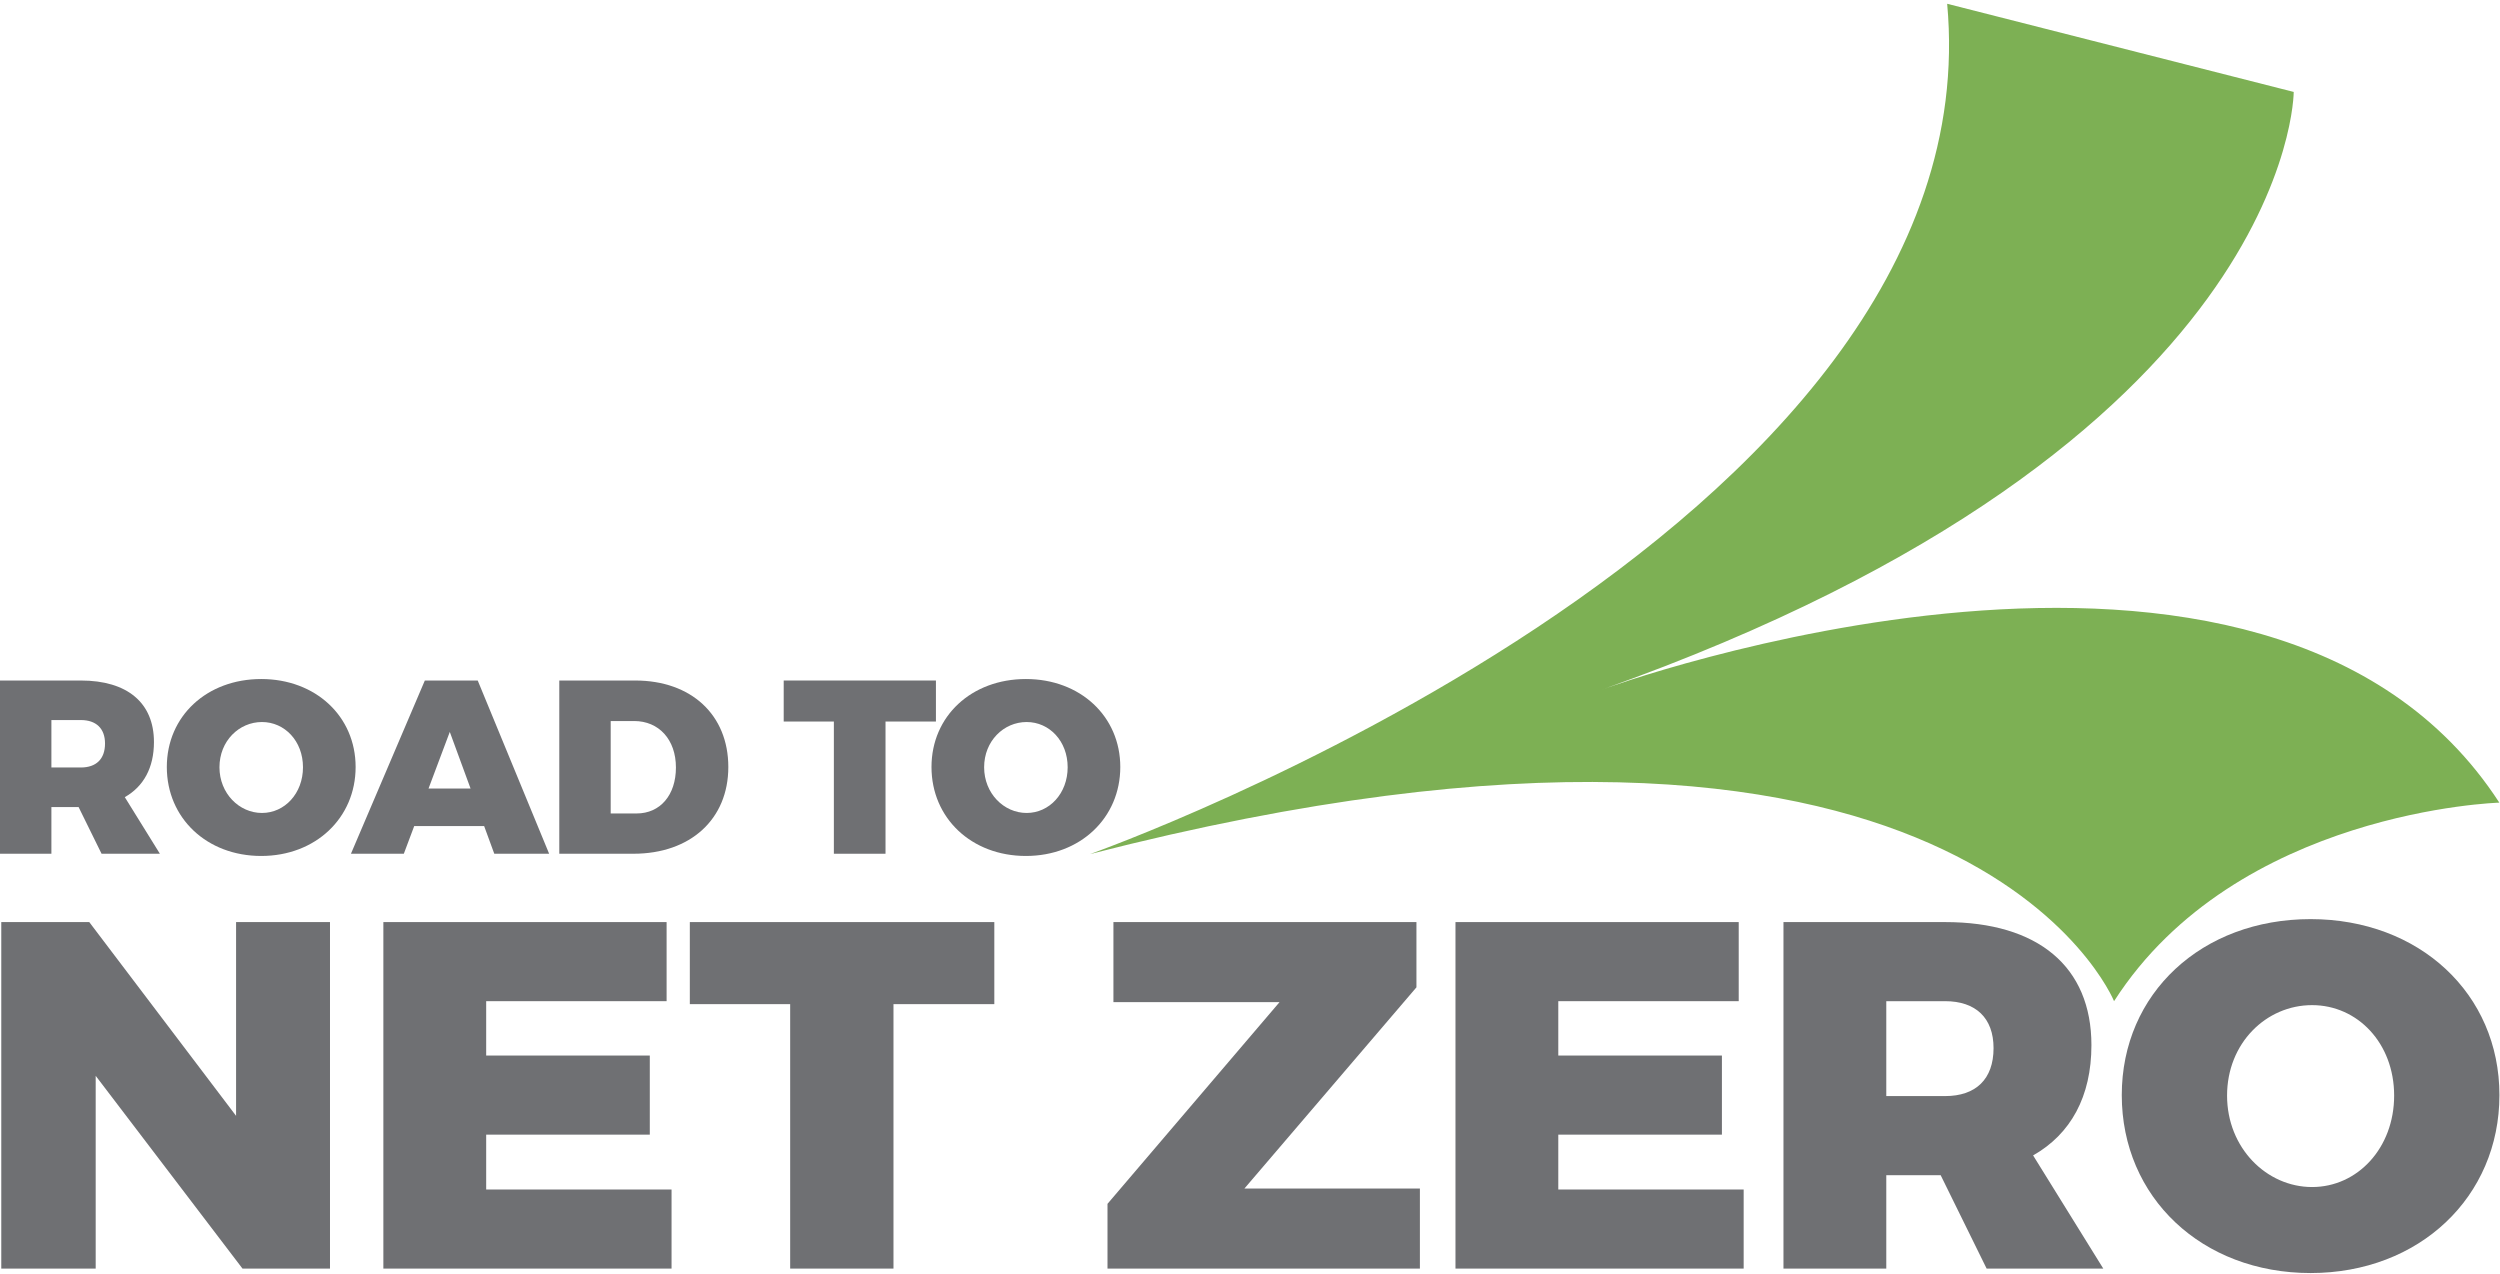 <?xml version="1.0" encoding="UTF-8" standalone="no"?>
<!DOCTYPE svg PUBLIC "-//W3C//DTD SVG 1.1//EN" "http://www.w3.org/Graphics/SVG/1.1/DTD/svg11.dtd">
<svg width="100%" height="100%" viewBox="0 0 2234 1138" version="1.1" xmlns="http://www.w3.org/2000/svg" xmlns:xlink="http://www.w3.org/1999/xlink" xml:space="preserve" xmlns:serif="http://www.serif.com/" style="fill-rule:evenodd;clip-rule:evenodd;stroke-linejoin:round;stroke-miterlimit:2;">
    <g transform="matrix(4.167,0,0,4.167,0,0)">
        <path d="M417.564,0.81L491.88,19.716C491.88,19.716 491.904,95.228 343.493,147.892C343.493,147.892 486.164,95.368 535.975,172.125C535.975,172.125 479.632,173.758 453.352,214.699C453.352,214.699 421.151,134.993 233.757,183.154C233.757,183.154 427.986,114.483 417.564,0.81Z" style="fill:rgb(125,176,84);fill-rule:nonzero;"/>
        <path d="M52.003,272.046L20.52,230.705L20.52,272.046L0.274,272.046L0.274,197.738L19.142,197.738L50.625,239.291L50.625,197.738L70.766,197.738L70.766,272.046L52.003,272.046Z" style="fill:rgb(111,112,115);fill-rule:nonzero;"/>
        <path d="M104.26,214.699L104.26,226.359L139.347,226.359L139.347,243.32L104.26,243.32L104.26,255.086L144.011,255.086L144.011,272.046L82.211,272.046L82.211,197.738L142.951,197.738L142.951,214.699L104.26,214.699Z" style="fill:rgb(111,112,115);fill-rule:nonzero;"/>
        <path d="M191.604,215.335L191.604,272.046L169.45,272.046L169.45,215.335L147.931,215.335L147.931,197.738L213.229,197.738L213.229,215.335L191.604,215.335Z" style="fill:rgb(111,112,115);fill-rule:nonzero;"/>
        <path d="M266.862,254.874L304.493,254.874L304.493,272.046L237.499,272.046L237.499,258.16L274.388,214.911L238.771,214.911L238.771,197.738L303.751,197.738L303.751,211.731L266.862,254.874Z" style="fill:rgb(111,112,115);fill-rule:nonzero;"/>
        <path d="M334.171,214.699L334.171,226.359L369.258,226.359L369.258,243.32L334.171,243.32L334.171,255.086L373.922,255.086L373.922,272.046L312.123,272.046L312.123,197.738L372.862,197.738L372.862,214.699L334.171,214.699Z" style="fill:rgb(111,112,115);fill-rule:nonzero;"/>
        <path d="M417.123,235.051C423.695,235.051 427.511,231.447 427.511,224.769C427.511,218.303 423.695,214.699 417.123,214.699L404.508,214.699L404.508,235.051L417.123,235.051ZM416.168,252.012L404.508,252.012L404.508,272.046L382.459,272.046L382.459,197.738L417.123,197.738C437.051,197.738 448.5,207.279 448.5,224.133C448.5,235.157 444.047,243.213 435.991,247.772L451.043,272.046L426.027,272.046L416.168,252.012Z" style="fill:rgb(111,112,115);fill-rule:nonzero;"/>
        <path d="M477.587,234.945C477.587,246.182 486.068,254.556 495.82,254.556C505.572,254.556 513.417,246.182 513.417,234.945C513.417,223.709 505.572,215.547 495.82,215.547C485.961,215.547 477.587,223.709 477.587,234.945ZM535.995,234.839C535.995,256.676 518.823,273 495.501,273C472.181,273 455.008,256.782 455.008,234.839C455.008,213.003 472.181,197.102 495.501,197.102C518.823,197.102 535.995,213.109 535.995,234.839Z" style="fill:rgb(111,112,115);fill-rule:nonzero;"/>
        <path d="M17.329,164.587C20.614,164.587 22.522,162.786 22.522,159.447C22.522,156.214 20.614,154.413 17.329,154.413L11.022,154.413L11.022,164.587L17.329,164.587ZM16.852,173.066L11.022,173.066L11.022,183.082L0,183.082L0,145.934L17.329,145.934C27.292,145.934 33.015,150.703 33.015,159.129C33.015,164.64 30.789,168.667 26.762,170.946L34.287,183.082L21.78,183.082L16.852,173.066Z" style="fill:rgb(111,112,115);fill-rule:nonzero;"/>
        <path d="M47.062,164.534C47.062,170.151 51.302,174.338 56.177,174.338C61.053,174.338 64.974,170.151 64.974,164.534C64.974,158.917 61.053,154.836 56.177,154.836C51.249,154.836 47.062,158.917 47.062,164.534ZM76.262,164.481C76.262,175.398 67.677,183.559 56.018,183.559C44.359,183.559 35.774,175.451 35.774,164.481C35.774,153.564 44.359,145.615 56.018,145.615C67.677,145.615 76.262,153.618 76.262,164.481Z" style="fill:rgb(111,112,115);fill-rule:nonzero;"/>
        <path d="M96.457,156.956L91.899,169.092L100.909,169.092L96.457,156.956ZM88.826,177.147L86.6,183.082L75.259,183.082L91.105,145.934L102.445,145.934L117.761,183.082L105.996,183.082L103.823,177.147L88.826,177.147Z" style="fill:rgb(111,112,115);fill-rule:nonzero;"/>
        <path d="M130.961,174.444L136.525,174.444C141.56,174.444 144.951,170.522 144.951,164.587C144.951,158.599 141.294,154.624 135.995,154.624L130.961,154.624L130.961,174.444ZM136.207,145.934C148.237,145.934 156.186,153.299 156.186,164.481C156.186,175.663 148.078,183.082 135.836,183.082L119.938,183.082L119.938,145.934L136.207,145.934Z" style="fill:rgb(111,112,115);fill-rule:nonzero;"/>
        <path d="M189.896,154.73L189.896,183.082L178.82,183.082L178.82,154.73L168.062,154.73L168.062,145.934L200.706,145.934L200.706,154.73L189.896,154.73Z" style="fill:rgb(111,112,115);fill-rule:nonzero;"/>
        <path d="M211.043,164.534C211.043,170.151 215.283,174.338 220.159,174.338C225.034,174.338 228.956,170.151 228.956,164.534C228.956,158.917 225.034,154.836 220.159,154.836C215.23,154.836 211.043,158.917 211.043,164.534ZM240.243,164.481C240.243,175.398 231.658,183.559 220,183.559C208.341,183.559 199.756,175.451 199.756,164.481C199.756,153.564 208.341,145.615 220,145.615C231.658,145.615 240.243,153.618 240.243,164.481Z" style="fill:rgb(111,112,115);fill-rule:nonzero;"/>
    </g>
</svg>
